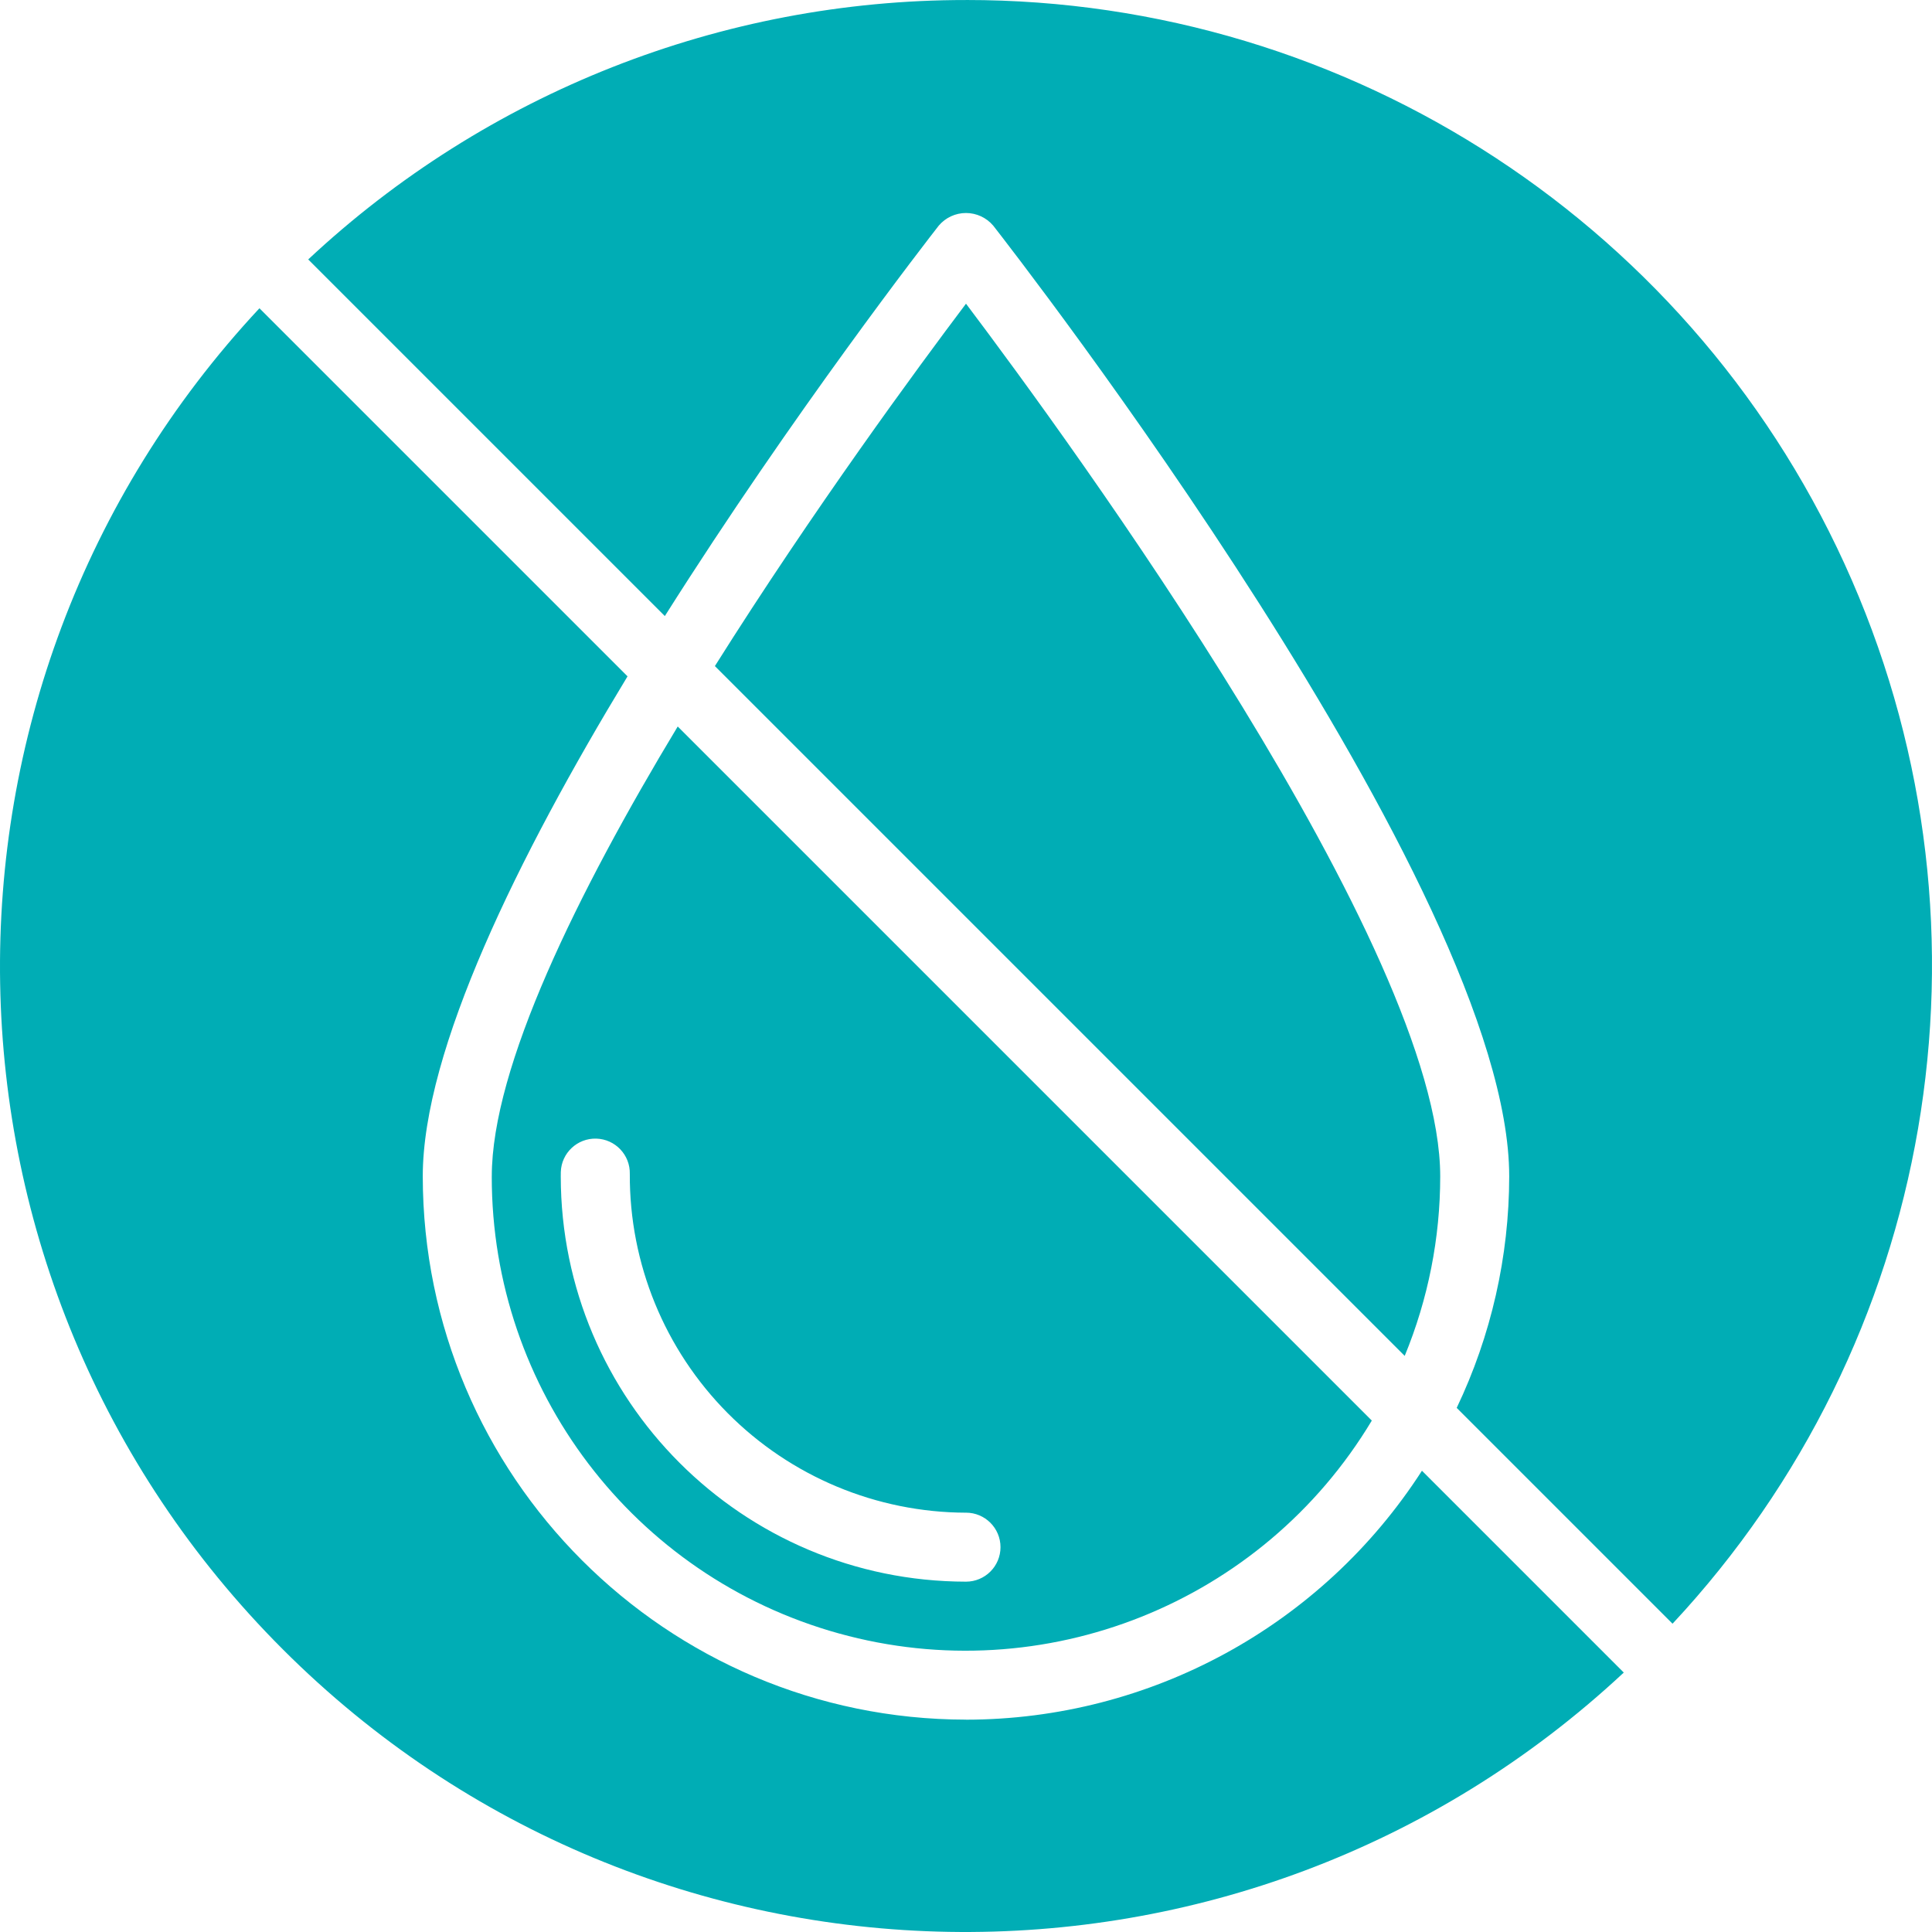 <?xml version="1.0" encoding="UTF-8"?> <svg xmlns="http://www.w3.org/2000/svg" width="84" height="84" viewBox="0 0 84 84" fill="none"> <path d="M42 0.001C31.381 -0.005 21.157 4.028 13.401 11.28L28.906 26.785C34.511 17.917 40.35 10.406 40.817 9.808C41.112 9.461 41.544 9.261 41.999 9.261C42.455 9.261 42.886 9.461 43.182 9.808C44.097 10.979 65.618 38.65 65.618 51.148C65.614 54.63 64.835 58.069 63.335 61.212L72.719 70.596C84.122 58.374 87.183 40.55 80.513 25.223C73.844 9.897 58.716 -0.012 42 1.08866e-05L42 0.001Z" fill="#00ADB5"></path> <path d="M21.381 51.149C21.371 60.412 27.546 68.543 36.472 71.019C45.398 73.495 54.879 69.708 59.644 61.764L29.466 31.587C25.101 38.827 21.382 46.389 21.382 51.149L21.381 51.149ZM42 65.768C42.828 65.768 43.5 66.44 43.5 67.268C43.5 68.097 42.828 68.768 42 68.768C32.273 68.757 24.391 60.875 24.381 51.15L24.383 50.957C24.409 50.131 25.099 49.482 25.925 49.505C26.752 49.529 27.404 50.217 27.383 51.044C27.364 54.936 28.894 58.676 31.636 61.438C34.379 64.201 38.107 65.759 42 65.769L42 65.768Z" fill="#00ADB5"></path> <path d="M42 74.767C28.961 74.753 18.396 64.187 18.381 51.149C18.381 45.654 22.543 37.225 27.284 29.406L11.28 13.403C-4.144 29.937 -3.697 55.719 12.293 71.707C28.281 87.697 54.064 88.144 70.599 72.72L61.824 63.945C57.483 70.686 50.017 74.762 42 74.769L42 74.767Z" fill="#00ADB5"></path> <path d="M62.618 51.149C62.618 41.245 46.543 19.229 42 13.204C39.907 15.979 35.369 22.148 31.082 28.96L61.074 58.952C62.094 56.476 62.618 53.825 62.618 51.148L62.618 51.149Z" fill="#00ADB5"></path> </svg> 